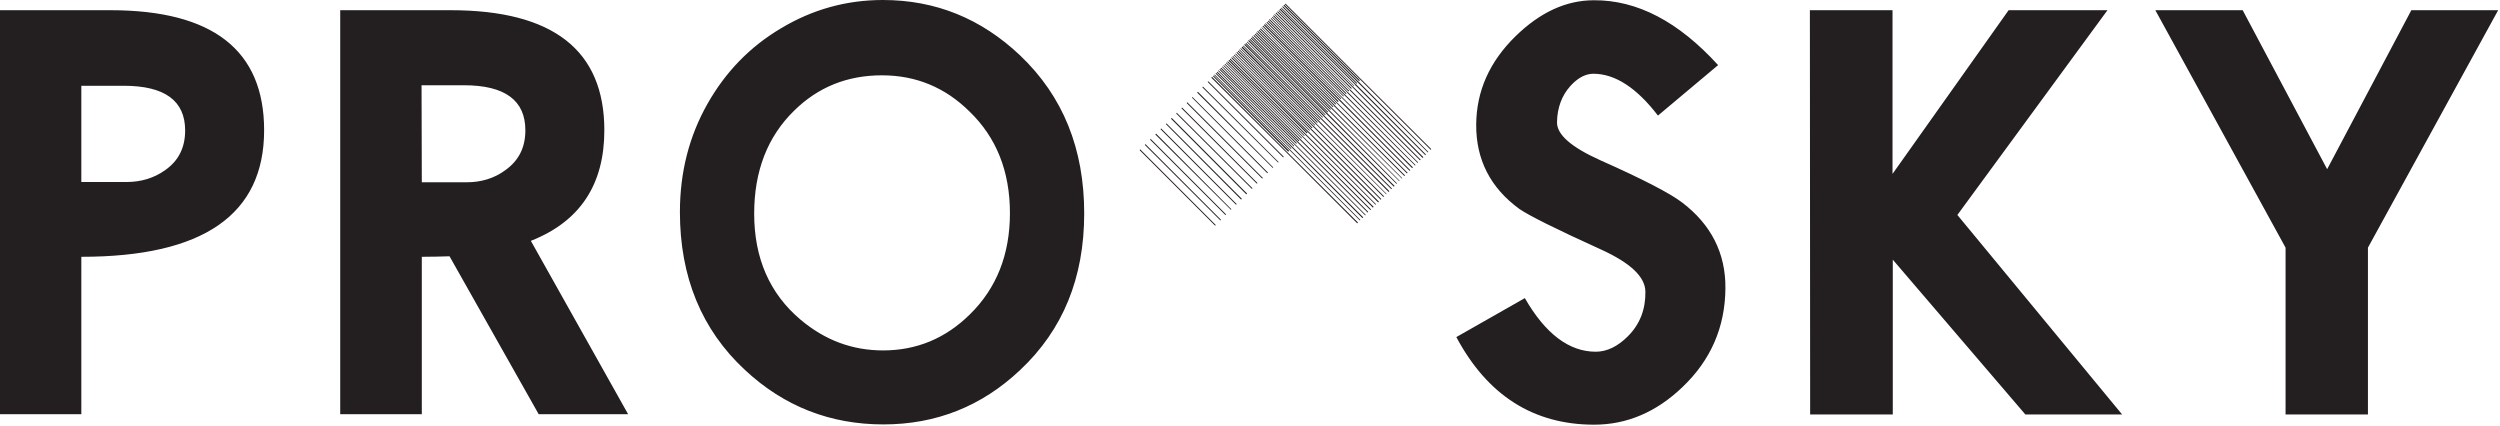 <svg xmlns="http://www.w3.org/2000/svg" id="Layer_1" viewBox="0 0 956 163" width="956" height="163"><style>.st0{fill:#231F20;}</style><path d="M0 3.9h42.2c39.2 0 58.8 15.3 58.8 45.9 0 32.3-23.3 48.4-69.9 48.4v60.2H0V3.9zm31.2 65.7h17.2c5.5 0 10.5-1.5 14.7-4.5 5.2-3.6 7.7-8.7 7.7-15.2 0-11.4-7.8-17.1-23.5-17.1H31.1v36.8h.1zm98.9-65.7h42.2c39.2 0 58.8 15.3 58.8 45.9 0 20.8-9.3 34.9-28.1 42.3l37.2 66.3H206L171.9 98c-3.3.1-6.8.2-10.6.2v60.2h-31.2V3.9zm31.2 65.8h17.2c5.5 0 10.5-1.5 14.7-4.6 5.2-3.7 7.7-8.7 7.7-15.3 0-11.4-7.8-17.2-23.5-17.2h-16.2l.1 37.1zM337.6 0c20.2 0 37.6 7.1 52.5 21.2 16.4 15.6 24.5 35.7 24.5 60.4 0 24.6-8.1 44.5-24.5 59.9-14.7 13.9-32.2 20.8-52.3 20.8-20.3 0-38-6.9-52.9-20.8-16.6-15.4-24.9-35.6-24.9-60.4 0-15.2 3.5-29 10.6-41.5 6.8-12 16.1-21.7 28.1-28.8 12-7.2 25-10.8 38.9-10.8zm-.3 28.8c-13.3 0-24.5 4.5-33.7 13.6-10.1 9.9-15.2 23-15.2 39.3 0 17 5.9 30.6 17.8 40.6 9.3 7.8 19.7 11.7 31.5 11.7 12.8 0 23.9-4.6 33.2-13.8 10.2-10 15.3-22.9 15.3-38.7 0-16-5.2-29-15.5-38.9-9.3-9.2-20.5-13.8-33.4-13.8zM657 24.9l-23 19.3c-8.1-10.6-16.4-16-24.7-16-3 0-6 1.6-8.8 4.7-3.3 3.7-5 8.3-5.1 13.8-.1 4.8 5.5 9.6 16.6 14.6 16.2 7.2 26.6 12.6 31.2 16.1 11.2 8.5 16.7 19.5 16.6 32.8-.1 14.9-5.6 27.5-16.4 37.8-10 9.6-21.3 14.4-33.8 14.4-23.2 0-40.8-11.2-52.7-33.5l26.2-14.9c7.8 13.6 16.9 20.5 27.1 20.5 4.3 0 8.4-2 12.3-5.9 4.6-4.6 6.8-10.3 6.7-17.1-.1-5.7-5.8-11-17-16.1-17.2-7.8-27.6-13-31.2-15.5-11.1-8.1-16.6-18.9-16.5-32.3.1-12.8 5.1-24 15-33.7 9.4-9.2 19.4-13.8 30-13.8 16.6-.1 32.4 8.2 47.5 24.8zm35.1-21h31.6v62.6l44.4-62.6h37.8l-57.4 78.3 63 76.3h-37l-50.7-59.2v59.2h-31.6l-.1-154.6zm132.1 0h33.4l32.3 60.8 32.2-60.8h33.2l-49.8 90.8v63.8H874V94.7L824.2 3.9zM492.4 58.3l-28.9-28.9-.3.3 28.9 28.8L519 85.4l.3-.3-26.9-26.8zm1-1l-28.9-28.8-.2.2 28.8 28.7L520 84.3l.2-.2-26.8-26.8zm-.4.4l-28.9-28.8-.3.2L492.6 58l.4-.3zm.8-1l-28.7-28.8-.3.2L493.7 57l.1-.3zm1.1-.9L466 26.9l-.2.2L494.7 56l.2-.2zm1-1.1L467 25.9l-.3.2 29 28.9.2-.3zm1-.9L468 24.9l-.2.2L496.6 54l.3-.2zm1-1L469 23.9l-.2.2L497.7 53l.2-.2zm1-1l-28.8-28.9-.3.3L498.7 52l.2-.2zm1.1-1.1l-28.9-28.8-.3.2L499.7 51l.3-.3zm.9-.9L472 20.9l-.2.2L500.7 50l.2-.2zm1-1l-28.8-28.9-.3.2L501.6 49l.3-.2zm1-1L474 18.9l-.2.2L502.7 48l.2-.2zm1-1.1l-28.8-28.9-.3.4L503.7 47l.2-.3zm1-.9l-28.8-29-.3.3L504.7 46l.2-.2zm1-1L477 15.9l-.2.2L505.7 45l.2-.2zm1-1l-28.8-28.9-.3.2L506.7 44l.2-.2zm1-1L479 13.9l-.3.2L507.6 43l.3-.2zm1-1.1l-28.8-28.8-.3.2L508.7 42l.2-.3zm1-1L481 11.8l-.2.3L509.7 41l.2-.3zm1-1l-28.8-28.8-.3.2L510.7 40l.2-.3zm1-1L483 9.8l-.2.3L511.6 39l.3-.3zM483.8 9.1l.2-.2 28.9 28.8-.2.2-28.9-28.8zm30.1 27.6L485.1 7.9l-.3.2 28.9 28.8.2-.2zm1-1L486.1 6.9l-.2.2L514.7 36l.2-.3zm1-1L487.1 5.9l-.3.2L515.7 35l.2-.3zm1-1L488 4.8l-.2.3L516.7 34l.2-.3zm1-.9L489.1 3.9l-.2.2 28.8 28.8.2-.1zm1.1-1L490 2.9l-.1.3L518.7 32l.3-.2zm1-1.1L491.1 1.8l-.3.3L519.7 31l.3-.3zm-25.6 25.6l-28.9-28.9-.2.3 28.8 28.8L521 83.4l.3-.3-26.9-26.8zm.9-1.1l-28.7-28.8-.3.2 28.9 28.9 26.9 26.9.1-.3-26.9-26.9zm1.1-1l-28.9-28.8-.2.2 28.9 28.9L523 81.3l.2-.3-26.8-26.8zm1-.9l-28.9-28.9-.2.2 28.8 28.9L524 80.3l.3-.2-26.9-26.8zm1-1l-28.9-28.9-.2.3 28.9 28.8L525 79.4l.3-.3-26.9-26.8zm1-1l-28.9-28.9-.2.3 28.8 28.8L526 78.3l.2-.2-26.8-26.8zm1-1l-28.9-28.9-.2.2 28.8 28.9L527 77.4l.3-.3-26.9-26.8zm1-1.1l-28.8-28.7-.3.1 28.9 28.9L528 76.4l.2-.3-26.8-26.9zm1-1l-28.8-28.8-.3.2 28.9 28.9L529 75.3l.3-.2-26.9-26.9zm1-1l-28.9-28.8-.2.2 28.9 28.9 26.9 26.8.1-.2-26.8-26.8v-.1zm1.1-.9l-29-28.9-.2.2 28.9 28.9L531 73.4l.3-.3-26.8-26.8zm.9-1l-28.9-28.9-.2.3 28.8 28.8L532 72.3l.3-.2-26.9-26.8zm1.1-1.1l-28.9-28.9-.3.3 28.9 28.9L533 71.4l.3-.3-26.9-26.9h.1zm1-1l-28.9-28.8-.3.2 28.9 28.9L534 70.3l.2-.2-26.7-26.9zm.9-1l-28.8-28.8-.3.2 28.9 28.9 26.9 26.8.1-.2-26.8-26.9zm1-.9l-28.8-28.9-.3.2 28.8 28.9 27 26.8.1-.2-26.8-26.8zm1-1.1l-28.8-28.8-.3.2 28.8 28.8v.1L537 67.3l.3-.2-26.9-26.8v-.1zm1-.9l-28.9-28.9-.1.2 28.7 28.8L538 66.3l.3-.2-26.9-26.8zm1.1-1.1L483.6 9.3l-.3.3 28.9 28.9L539 65.3l.3-.2-26.8-26.9zm.9-.9L484.6 8.4l-.3.2 28.9 28.9L540 64.3l.3-.3-26.9-26.7zm1-1.1L485.5 7.3l-.2.3 28.9 28.9 26.9 26.8.2-.2-26.9-26.9zm1-1L486.6 6.4l-.2.2 28.8 28.8v.1l26.9 26.8.2-.2-26.9-26.9zm1-.9L487.5 5.4l-.2.2 28.9 28.8-.1.1L543 61.3l.3-.2-26.9-26.8zm1.1-1.1L488.6 4.3l-.2.3 28.8 28.8 26.8 27 .3-.3-26.8-26.9zm1-1L489.6 3.3l-.3.3 28.9 28.8v.1L545 59.3l.3-.2-26.8-26.9zm1-1L490.6 2.4l-.3.2 28.9 28.9L546 58.3l.2-.2-26.7-26.9zm.9-1L491.6 1.4l-.3.2 28.9 28.9 26.9 26.8.2-.3-26.9-26.8zm-60.6 3.2l28.9 28.7.3-.1-29-28.9-.2.3zm2-2.1l28.9 28.9.2-.3-28.8-28.8-.3.2zm-8 8.1l28.9 28.9.2-.3L454 39.1l-.2.3zm2-2.1l28.8 28.9.3-.2L456 37.1l-.2.2zm2-1.9l28.9 28.8.2-.2-28.8-28.9-.3.3zm-10 10l28.8 28.9.3-.3-28.8-28.9-.3.3zm2-2l28.9 28.8.3-.2-29-28.9-.2.3zm2-2l28.8 28.8.3-.2L452 41.1l-.2.3zm-10 10l28.9 28.8.2-.2-28.8-28.9-.3.3zm2-2l28.9 28.9.2-.3L444 49.1l-.2.3zm2-2l28.8 28.9.3-.3-28.8-28.8-.3.2zm-10 10l28.9 28.9.2-.3L436 57.1l-.2.3zm2-2l28.9 28.9.2-.3L438 55.1l-.2.3zm2-2l28.8 28.8.3-.2L440 53.1l-.2.3z" class="st0"/></svg>